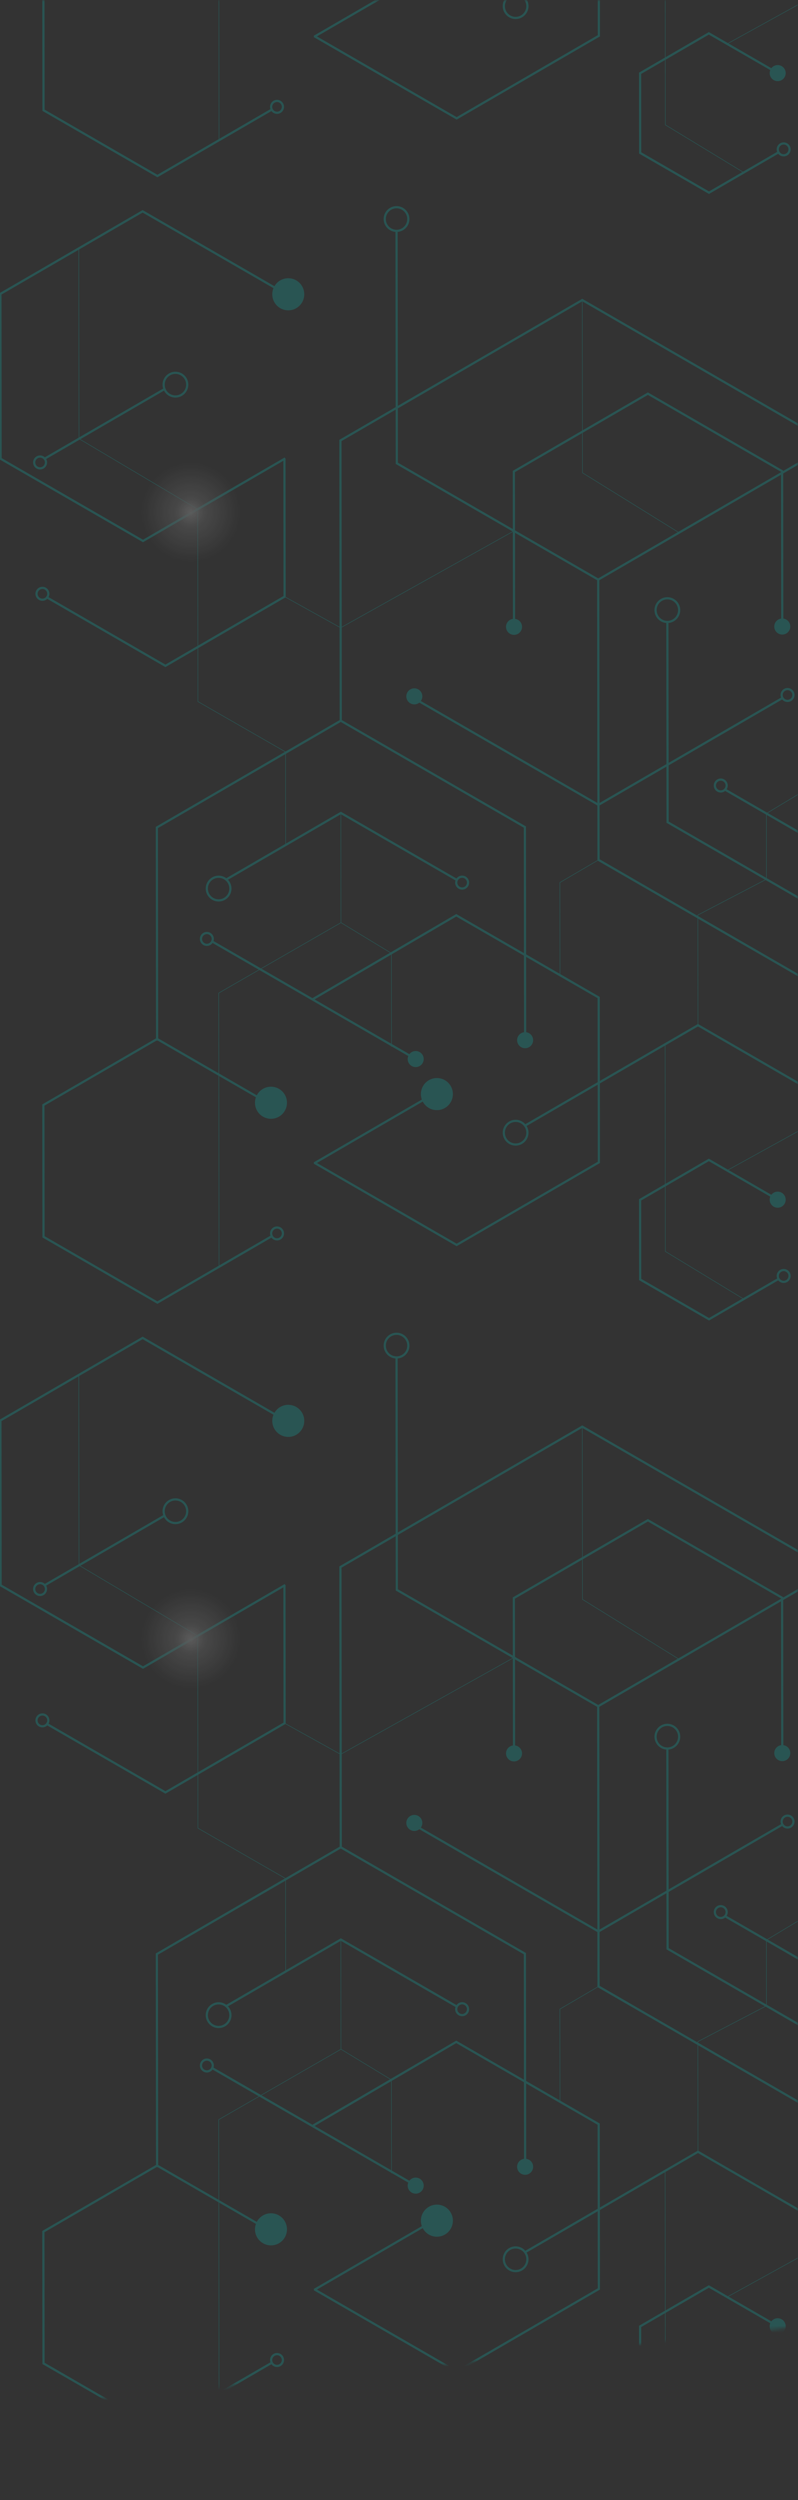 <svg width="236" height="739" viewBox="0 0 236 739" fill="none" xmlns="http://www.w3.org/2000/svg">
<rect x="0" y="0" width="236" height="739" fill="#333333" stroke="none"/>
<g clip-path="url(#clip0_5654_71835)">
<mask id="mask0_5654_71835" style="mask-type:alpha" maskUnits="userSpaceOnUse" x="-1204" y="0" width="1440" height="739">
<path d="M236 687.763C236 687.763 -202.823 739 -484 739C-765.177 739 -1204 687.763 -1204 687.763L-1204 2.9393e-05C-1204 2.9393e-05 -765.178 4.42716e-05 -484 1.46965e-05C-202.823 -1.48785e-05 236 6.10352e-05 236 6.10352e-05L236 687.763Z" fill="url(#paint0_linear_5654_71835)"/>
</mask>
<g mask="url(#mask0_5654_71835)">
<g opacity="0.2">
<mask id="mask1_5654_71835" style="mask-type:luminance" maskUnits="userSpaceOnUse" x="-14" y="-288" width="515" height="370">
<path d="M501 -288L-14 -288L-14 82L501 82V-288Z" fill="white"/>
</mask>
<g mask="url(#mask1_5654_71835)">
<path d="M487.211 -33.463C487.21 -34.606 486.281 -35.535 485.14 -35.534C483.999 -35.532 483.072 -34.601 483.074 -33.458C483.074 -33.205 483.122 -32.964 483.205 -32.739L417.181 5.575L377.95 -17.072L403.678 -31.388L417.215 -23.573L451.453 -43.441L451.363 -43.597C451.738 -43.224 452.253 -42.994 452.82 -42.995C453.961 -42.996 454.888 -43.928 454.887 -45.071C454.886 -46.215 453.956 -47.144 452.816 -47.142C451.675 -47.141 450.748 -46.21 450.75 -45.066C450.75 -44.663 450.868 -44.287 451.068 -43.968L417.214 -24.322L393.553 -37.981L393.5 -84.939L401.969 -89.854C402.643 -88.764 403.844 -88.034 405.214 -88.036C407.317 -88.038 409.026 -89.755 409.024 -91.863C409.021 -93.971 407.309 -95.684 405.206 -95.681C403.103 -95.679 401.394 -93.962 401.396 -91.854C401.397 -91.351 401.497 -90.872 401.675 -90.432L393.499 -85.688L393.474 -108.268L444.238 -137.726C444.654 -137.364 445.196 -137.143 445.791 -137.144C447.101 -137.145 448.161 -138.21 448.159 -139.523C448.158 -140.836 447.095 -141.898 445.786 -141.897C444.477 -141.896 443.417 -140.83 443.418 -139.517C443.418 -139.039 443.561 -138.596 443.803 -138.223L393.164 -108.838L375.525 -120.12L395.388 -131.646C396.158 -130.067 397.777 -128.978 399.649 -128.981C402.264 -128.984 404.381 -131.111 404.378 -133.733C404.375 -136.354 402.254 -138.476 399.639 -138.473C397.024 -138.47 394.907 -136.343 394.91 -133.722C394.91 -133.209 394.992 -132.716 395.143 -132.253L375.22 -120.692L375.167 -167.314L382.949 -171.83L416.806 -152.285C416.768 -152.128 416.746 -151.965 416.746 -151.797C416.748 -150.654 417.677 -149.724 418.818 -149.726C419.958 -149.727 420.885 -150.658 420.884 -151.802C420.883 -152.945 419.954 -153.874 418.813 -153.873C418.072 -153.872 417.423 -153.478 417.058 -152.888L382.948 -172.579L382.786 -172.485L349.195 -152.992L349.167 -178.357L365.031 -187.562L364.973 -238.921L375.188 -233.023C375.076 -232.747 375.013 -232.444 375.013 -232.127C375.015 -230.815 376.078 -229.752 377.387 -229.753C378.697 -229.754 379.756 -230.82 379.755 -232.133C379.754 -233.445 378.691 -234.508 377.382 -234.506C376.621 -234.505 375.946 -234.144 375.513 -233.585L352.506 -246.866C352.719 -247.192 352.844 -247.581 352.843 -247.999C352.842 -249.142 351.913 -250.072 350.772 -250.07C349.632 -250.069 348.705 -249.138 348.706 -247.994C348.707 -246.851 349.636 -245.922 350.777 -245.923C351.262 -245.923 351.707 -246.093 352.06 -246.375L364.325 -239.294L364.383 -187.937L349.166 -179.106L349.158 -185.882L348.996 -185.975L320.323 -202.528L320.274 -246.624L320.112 -246.717L281.831 -268.816L281.669 -268.722L243.439 -246.537L243.487 -203.531L172.199 -244.684L172.037 -244.59L117.659 -213.035L117.601 -264.449C119.553 -264.617 121.089 -266.261 121.087 -268.259C121.085 -270.368 119.372 -272.081 117.269 -272.078C115.166 -272.076 113.457 -270.359 113.46 -268.251C113.462 -266.252 115.002 -264.611 116.954 -264.448L117.013 -212.66L100.357 -202.994L100.419 -147.712L84.491 -156.553L84.445 -197.178L84.516 -197.219L84.445 -197.343V-197.471H84.371L84.192 -197.78L58.235 -182.718L23.764 -203.178L48.504 -217.535C49.143 -216.314 50.419 -215.478 51.887 -215.479C53.99 -215.481 55.698 -217.199 55.696 -219.307C55.693 -221.415 53.981 -223.128 51.878 -223.125C49.776 -223.123 48.066 -221.407 48.069 -219.298C48.069 -218.848 48.152 -218.417 48.296 -218.016L48.232 -218.127L23.445 -203.743L23.383 -259.25L42.183 -270.16L80.876 -247.823C80.645 -247.264 80.517 -246.651 80.518 -246.007C80.521 -243.385 82.643 -241.263 85.258 -241.266C87.873 -241.269 89.99 -243.396 89.987 -246.018C89.984 -248.639 87.862 -250.761 85.247 -250.758C83.505 -250.756 81.985 -249.811 81.164 -248.405L42.182 -270.909L42.02 -270.815L-0.203 -246.313L-0.148 -197.217L0.014 -197.123L42.292 -172.717L42.454 -172.811L58.394 -182.061L58.439 -142.085L48.917 -136.559L14.37 -156.503C14.526 -156.795 14.615 -157.129 14.615 -157.483C14.613 -158.627 13.685 -159.556 12.544 -159.555C11.403 -159.553 10.476 -158.622 10.478 -157.478C10.479 -156.335 11.408 -155.406 12.549 -155.407C13.101 -155.408 13.602 -155.628 13.973 -155.983L48.918 -135.81L49.079 -135.904L58.44 -141.336L58.458 -125.577L84.262 -110.759L46.067 -88.594L46.137 -26.078L12.503 -6.56L12.547 32.774L12.709 32.868L46.549 52.403L80.277 32.831C80.655 33.333 81.254 33.66 81.929 33.659C83.07 33.658 83.997 32.727 83.996 31.583C83.994 30.439 83.066 29.51 81.925 29.511C80.784 29.513 79.857 30.444 79.858 31.588C79.859 31.823 79.9 32.047 79.972 32.258L64.859 41.028L64.796 -14.932L75.682 -8.648C75.502 -8.145 75.404 -7.602 75.404 -7.037C75.407 -4.415 77.529 -2.293 80.144 -2.296C82.759 -2.299 84.876 -4.426 84.873 -7.048C84.87 -9.669 82.748 -11.792 80.133 -11.789C78.313 -11.787 76.736 -10.755 75.945 -9.245L64.795 -15.681L64.768 -39.425L76.688 -46.284L115.698 -23.765V-23.607L115.86 -23.607V-23.671L120.742 -20.853C120.63 -20.576 120.567 -20.274 120.567 -19.957C120.569 -18.644 121.631 -17.582 122.941 -17.583C124.25 -17.584 125.31 -18.65 125.309 -19.962C125.308 -21.275 124.244 -22.337 122.935 -22.336C122.174 -22.335 121.499 -21.974 121.066 -21.414L115.859 -24.42L115.829 -50.908L134.938 -62.079L154.948 -50.528L154.974 -27.888C153.818 -27.728 152.928 -26.736 152.929 -25.534C152.93 -24.221 153.993 -23.159 155.302 -23.16C156.612 -23.161 157.672 -24.227 157.671 -25.539C157.669 -26.741 156.777 -27.732 155.621 -27.889L155.596 -50.154L176.731 -37.953L176.759 -13.125L155.355 -0.704C154.655 -1.507 153.628 -2.016 152.484 -2.015C150.381 -2.013 148.672 -0.296 148.674 1.813C148.677 3.921 150.389 5.634 152.492 5.631C154.595 5.629 156.304 3.912 156.302 1.804C156.301 1.078 156.093 0.401 155.74 -0.178L176.76 -12.376L176.786 10.394L135.047 34.614L93.732 10.764L125.018 -7.391C125.812 -5.883 127.392 -4.854 129.213 -4.856C131.827 -4.859 133.945 -6.986 133.941 -9.608C133.938 -12.229 131.817 -14.352 129.202 -14.349C126.587 -14.346 124.47 -12.219 124.473 -9.597C124.473 -9.032 124.573 -8.491 124.754 -7.988L92.769 10.573L92.879 10.765L92.769 10.957L135.047 35.364L177.433 10.768L177.407 -12.751L196.616 -23.898L196.662 17.009L188.979 21.468L189.006 45.392L209.687 57.33L230.152 45.455C230.532 45.926 231.113 46.228 231.763 46.228C232.904 46.226 233.831 45.295 233.83 44.152C233.828 43.008 232.9 42.079 231.759 42.08C230.618 42.081 229.691 43.013 229.692 44.157C229.693 44.416 229.743 44.663 229.83 44.892L219.724 50.756L196.846 36.861L196.824 17.665L209.634 10.231L227.795 20.715C227.683 20.992 227.62 21.294 227.62 21.611C227.621 22.924 228.684 23.986 229.993 23.985C231.303 23.984 232.363 22.919 232.361 21.606C232.36 20.293 231.298 19.231 229.988 19.232C229.227 19.233 228.552 19.595 228.119 20.154L215.443 12.836L248.407 -5.35L257.256 -0.242L257.322 58.444C255.37 58.612 253.834 60.256 253.836 62.255C253.839 64.363 255.551 66.076 257.654 66.073C259.757 66.071 261.465 64.354 261.463 62.246C261.461 60.248 259.921 58.607 257.969 58.444L257.903 0.099L283.159 14.679L309.028 -0.333L308.996 -29.517L359.507 -0.357L359.573 58.34C358.586 58.498 357.829 59.355 357.83 60.388C357.831 61.532 358.76 62.46 359.901 62.459C361.041 62.458 361.968 61.527 361.967 60.383C361.966 59.35 361.207 58.495 360.22 58.34L360.205 45.66L377.678 35.239L377.62 -16.514L417.181 6.324L483.523 -32.174C483.902 -31.694 484.488 -31.385 485.145 -31.386C486.286 -31.388 487.212 -32.319 487.211 -33.463ZM230.34 44.156C230.339 43.37 230.976 42.73 231.759 42.729C232.543 42.728 233.182 43.367 233.182 44.153C233.183 44.938 232.546 45.578 231.763 45.579C230.979 45.58 230.34 44.941 230.34 44.156ZM155.654 1.804C155.656 3.555 154.237 4.98 152.491 4.983C150.746 4.985 149.324 3.562 149.322 1.812C149.319 0.062 150.738 -1.364 152.484 -1.366C154.23 -1.369 155.652 0.054 155.654 1.804ZM80.505 31.587C80.505 30.801 81.142 30.161 81.925 30.16C82.709 30.159 83.347 30.798 83.348 31.584C83.349 32.37 82.712 33.009 81.929 33.01C81.145 33.011 80.506 32.373 80.505 31.587ZM13.967 -157.483C13.968 -157.246 13.91 -157.024 13.808 -156.827L13.783 -156.841L13.608 -156.537C13.348 -156.243 12.97 -156.056 12.548 -156.056C11.764 -156.055 11.126 -156.694 11.125 -157.479C11.124 -158.265 11.761 -158.905 12.545 -158.906C13.329 -158.907 13.967 -158.268 13.967 -157.483ZM48.716 -219.299C48.714 -221.049 50.133 -222.475 51.879 -222.477C53.625 -222.479 55.047 -221.056 55.049 -219.306C55.051 -217.556 53.632 -216.13 51.886 -216.128C50.14 -216.126 48.718 -217.548 48.716 -219.299ZM58.075 -182.625L42.292 -173.466L0.499 -197.592L0.445 -245.939L23.221 -259.156L23.284 -203.649L13.255 -197.829C12.885 -198.171 12.394 -198.381 11.853 -198.38C10.712 -198.379 9.786 -197.448 9.787 -196.304C9.788 -195.161 10.717 -194.231 11.858 -194.233C12.998 -194.234 13.925 -195.165 13.924 -196.309C13.924 -196.674 13.828 -197.017 13.661 -197.315L23.604 -203.085L58.075 -182.625ZM11.857 -194.882C11.073 -194.881 10.435 -195.519 10.434 -196.305C10.433 -197.09 11.07 -197.731 11.854 -197.731C12.638 -197.732 13.276 -197.094 13.277 -196.308C13.278 -195.523 12.64 -194.882 11.857 -194.882ZM352.196 -247.998C352.197 -247.213 351.56 -246.573 350.776 -246.572C349.993 -246.571 349.354 -247.209 349.353 -247.995C349.352 -248.781 349.99 -249.421 350.773 -249.422C351.557 -249.423 352.195 -248.784 352.196 -247.998ZM417.394 -151.798C417.393 -152.584 418.03 -153.224 418.814 -153.225C419.597 -153.226 420.236 -152.587 420.237 -151.801C420.238 -151.015 419.6 -150.375 418.817 -150.374C418.033 -150.374 417.395 -151.012 417.394 -151.798ZM402.044 -91.855C402.041 -93.605 403.46 -95.031 405.206 -95.033C406.952 -95.035 408.374 -93.612 408.376 -91.862C408.379 -90.112 406.959 -88.687 405.213 -88.685C403.468 -88.683 402.046 -90.105 402.044 -91.855ZM451.397 -45.067C451.396 -45.852 452.033 -46.493 452.817 -46.493C453.6 -46.494 454.239 -45.856 454.24 -45.07C454.241 -44.285 453.604 -43.644 452.82 -43.644C452.036 -43.643 451.398 -44.281 451.397 -45.067ZM359.897 58.96C360.681 58.96 361.319 59.598 361.32 60.384C361.321 61.17 360.684 61.809 359.9 61.81C359.117 61.811 358.478 61.173 358.477 60.387C358.476 59.602 359.113 58.961 359.897 58.96ZM308.832 -30.391L300.6 -35.144L333.787 -54.928L333.77 -70.044L350.522 -60.374L350.554 -32.139L350.716 -32.046L377.458 -16.608L377.516 35.147L360.205 45.471L360.154 -0.733L359.991 -0.826L308.995 -30.265V-30.298L308.832 -30.391ZM333.769 -70.793L333.715 -118.394L350.468 -108.839L350.521 -61.123L333.769 -70.793ZM300.293 -24.841L308.348 -29.516L308.381 -0.706L300.325 3.968L300.293 -24.841ZM300.282 -34.579L308.052 -30.093L300.292 -25.59L300.282 -34.579ZM258.254 -0.446L300.131 -24.747L300.163 4.062L283.158 13.93L258.254 -0.446ZM257.646 59.076C259.392 59.074 260.814 60.497 260.816 62.247C260.818 63.997 259.399 65.422 257.653 65.425C255.907 65.427 254.485 64.004 254.483 62.254C254.481 60.504 255.9 59.078 257.646 59.076ZM248.702 -37.162L319.531 -78.264L333.608 -70.138L333.625 -55.02L300.439 -35.237L283.091 -45.251L259.414 -31.511C258.98 -32.07 258.304 -32.43 257.543 -32.429C256.234 -32.428 255.174 -31.362 255.175 -30.049C255.176 -28.737 256.239 -27.675 257.548 -27.676C258.858 -27.677 259.918 -28.742 259.917 -30.055C259.916 -30.372 259.853 -30.674 259.74 -30.951L283.092 -44.502L300.12 -34.672L300.13 -25.496L257.579 -0.804L248.737 -5.908L248.702 -37.162ZM333.553 -118.486L333.607 -70.887L320.178 -78.639L320.462 -78.804L320.41 -125.984L333.553 -118.486ZM320.409 -126.73L320.369 -161.646L333.496 -169.263L333.552 -119.233L320.409 -126.73ZM299.331 -118.495L282.089 -127.675L282.027 -183.406L319.722 -161.645L319.761 -127.1L300.053 -138.341L299.956 -138.17L299.944 -148.968C301.895 -149.136 303.432 -150.78 303.43 -152.778C303.427 -154.886 301.715 -156.599 299.612 -156.597C297.509 -156.595 295.8 -154.878 295.803 -152.769C295.805 -150.771 297.345 -149.131 299.297 -148.967L299.331 -118.495ZM296.45 -152.77C296.448 -154.521 297.866 -155.946 299.612 -155.948C301.358 -155.95 302.78 -154.528 302.783 -152.778C302.785 -151.027 301.365 -149.602 299.62 -149.6C297.874 -149.597 296.452 -151.02 296.45 -152.77ZM319.762 -126.353L319.783 -107.606L299.979 -118.151L299.956 -137.649L319.762 -126.353ZM319.783 -107.423L319.815 -79.178L319.53 -79.013L300.01 -90.282L299.979 -117.967L319.783 -107.423ZM248.676 -60.118L299.687 -89.72L318.884 -78.638L248.701 -37.911L248.676 -60.118ZM206.501 -30.29L206.466 -61.45L248.54 -37.162L248.575 -6.001L206.501 -30.29ZM226.238 -72.978L206.303 -62.584L206.303 -62.293L177.332 -79.017L177.314 -94.912L197.094 -106.39L197.112 -89.791L197.274 -89.697L226.238 -72.978ZM194.199 -152.655C194.197 -154.405 195.616 -155.83 197.362 -155.832C199.107 -155.834 200.53 -154.412 200.532 -152.662C200.534 -150.912 199.115 -149.486 197.369 -149.484C195.623 -149.482 194.201 -150.904 194.199 -152.655ZM226.404 -72.881L248.514 -60.118L248.539 -37.911L206.465 -62.199L206.465 -62.486L226.404 -72.881ZM196.823 16.916L196.777 -23.991L206.421 -29.587L248.243 -5.445L215.279 12.741L209.633 9.482L196.823 16.916ZM196.662 17.759L196.684 36.953L219.564 50.849L209.686 56.581L189.652 45.017L189.627 21.842L196.662 17.759ZM165.667 -72.098L176.768 -78.594L176.847 -78.548L206.304 -61.543L206.339 -30.29L177.406 -13.5L177.378 -38.329L177.216 -38.422L165.697 -45.072L165.667 -72.098ZM101.097 -120.154L101.067 -147.527L151.662 -175.789L151.691 -150.069C150.535 -149.909 149.645 -148.917 149.646 -147.715C149.648 -146.402 150.71 -145.34 152.02 -145.341C153.329 -145.342 154.389 -146.408 154.388 -147.72C154.387 -148.922 153.494 -149.912 152.338 -150.07L152.309 -175.501L176.592 -161.483L176.666 -95.66L124.467 -125.794C124.743 -126.183 124.906 -126.657 124.905 -127.17C124.904 -128.482 123.841 -129.545 122.532 -129.544C121.223 -129.543 120.163 -128.477 120.164 -127.165C120.165 -125.852 121.228 -124.789 122.538 -124.791C123.095 -124.791 123.606 -124.986 124.01 -125.309L176.667 -94.911L176.685 -78.734L165.505 -72.192L165.535 -45.165L155.595 -50.903L155.552 -88.718L155.39 -88.811L101.097 -120.154ZM93.047 -37.589L115.668 -50.813L115.697 -24.514L93.047 -37.589ZM77.337 -46.658L100.84 -60.184L115.353 -51.38L92.4 -37.962L77.337 -46.658ZM46.639 -25.414L64.634 -15.025L64.697 41.122L46.548 51.654L13.194 32.399L13.15 -6.186L46.284 -25.413L46.639 -25.414ZM84.372 -110.073L84.401 -83.556L66.922 -73.413C66.286 -73.888 65.501 -74.173 64.648 -74.172C62.545 -74.169 60.837 -72.453 60.839 -70.345C60.842 -68.237 62.554 -66.523 64.657 -66.526C66.76 -66.528 68.469 -68.245 68.466 -70.353C68.465 -71.361 68.07 -72.276 67.431 -72.959L100.724 -92.279L100.76 -60.325L77.175 -46.752L63.153 -54.846C63.214 -55.043 63.248 -55.251 63.248 -55.468C63.247 -56.611 62.317 -57.541 61.177 -57.539C60.036 -57.538 59.109 -56.607 59.111 -55.463C59.112 -54.32 60.041 -53.391 61.181 -53.392C61.875 -53.393 62.488 -53.738 62.863 -54.265L76.525 -46.378L64.606 -39.519L64.633 -15.774L46.784 -26.078L46.714 -88.22L84.372 -110.073ZM61.181 -54.041C60.397 -54.04 59.758 -54.678 59.758 -55.464C59.757 -56.249 60.394 -56.89 61.178 -56.89C61.961 -56.891 62.6 -56.253 62.601 -55.467C62.602 -54.682 61.964 -54.041 61.181 -54.041ZM67.819 -70.352C67.821 -68.602 66.402 -67.177 64.656 -67.175C62.91 -67.173 61.488 -68.595 61.486 -70.345C61.484 -72.095 62.903 -73.521 64.649 -73.523C66.394 -73.525 67.817 -72.103 67.819 -70.352ZM83.844 -156.827L58.601 -142.179L58.556 -182.154L83.799 -196.802L83.844 -156.827ZM100.451 -120.153L84.424 -110.853L58.619 -125.671L58.601 -141.429L84.416 -156.409L100.42 -147.526L100.451 -120.153ZM100.775 -119.592L154.905 -88.343L154.947 -51.277L134.936 -62.829L134.775 -62.734L115.512 -51.474L100.922 -60.324L100.886 -92.279L134.706 -72.756C134.64 -72.552 134.602 -72.335 134.603 -72.11C134.604 -70.966 135.533 -70.037 136.674 -70.039C137.815 -70.04 138.741 -70.971 138.74 -72.115C138.739 -73.258 137.81 -74.188 136.669 -74.186C135.985 -74.185 135.379 -73.849 135.003 -73.333L100.805 -93.075L84.563 -83.65L84.533 -110.167L100.775 -119.592ZM136.67 -73.537C137.454 -73.538 138.092 -72.899 138.093 -72.114C138.094 -71.328 137.457 -70.688 136.673 -70.688C135.889 -70.687 135.251 -71.325 135.25 -72.111C135.249 -72.896 135.886 -73.537 136.67 -73.537ZM117.277 -265.081C115.531 -265.079 114.109 -266.501 114.107 -268.252C114.105 -270.002 115.524 -271.427 117.27 -271.429C119.016 -271.431 120.438 -270.009 120.44 -268.259C120.442 -266.508 119.023 -265.083 117.277 -265.081ZM151.574 -175.925L101.066 -147.713L101.005 -202.621L117.013 -211.91L117.031 -195.866L117.193 -195.773L151.574 -175.925ZM172.162 -205.729L151.642 -193.821L151.661 -176.624L117.678 -196.241L117.66 -212.286L172.119 -243.888L172.162 -205.729ZM200.438 -175.696L176.915 -162.045L152.309 -176.25L152.289 -193.448L172.163 -204.98L172.176 -193.207L172.214 -193.183L200.438 -175.696ZM172.338 -193.298L172.324 -205.074L191.606 -216.263L230.975 -193.536V-193.417L200.596 -175.788L172.338 -193.298ZM260.861 -113.201L226.877 -92.784L214.899 -99.699C215.105 -100.021 215.225 -100.403 215.225 -100.814C215.224 -101.958 214.294 -102.887 213.154 -102.886C212.013 -102.884 211.086 -101.953 211.088 -100.809C211.089 -99.666 212.018 -98.737 213.158 -98.738C213.651 -98.739 214.104 -98.913 214.46 -99.203L226.559 -92.219L226.58 -73.528L197.759 -90.166L197.741 -106.766L231.312 -126.247C231.692 -125.789 232.265 -125.496 232.905 -125.497C234.045 -125.498 234.972 -126.43 234.971 -127.573C234.969 -128.717 234.041 -129.646 232.9 -129.644C231.759 -129.643 230.832 -128.712 230.834 -127.569C230.834 -127.299 230.888 -127.042 230.982 -126.805L197.74 -107.515L197.693 -148.852C199.644 -149.02 201.181 -150.664 201.179 -152.662C201.176 -154.77 199.464 -156.484 197.361 -156.481C195.258 -156.479 193.549 -154.762 193.551 -152.654C193.554 -150.655 195.094 -149.015 197.046 -148.851L197.093 -107.139L177.313 -95.661L177.239 -161.484L230.976 -192.668L231.024 -150.159C229.868 -149.999 228.978 -149.007 228.98 -147.805C228.981 -146.492 230.044 -145.43 231.353 -145.431C232.662 -145.432 233.722 -146.498 233.721 -147.81C233.72 -149.012 232.828 -150.002 231.671 -150.16L231.623 -193.043L236.333 -195.776C236.687 -195.137 237.366 -194.704 238.145 -194.705C239.286 -194.706 240.213 -195.637 240.211 -196.781C240.21 -197.925 239.281 -198.854 238.141 -198.853C237 -198.851 236.073 -197.92 236.074 -196.776C236.074 -196.646 236.088 -196.52 236.111 -196.396L231.622 -193.792V-193.912L231.46 -194.005L191.606 -217.012L191.444 -216.918L172.324 -205.823L172.281 -243.888L243.488 -202.782L243.488 -202.253L243.578 -122.479C242.422 -122.319 241.532 -121.327 241.534 -120.125C241.535 -118.813 242.598 -117.75 243.907 -117.752C245.217 -117.753 246.276 -118.818 246.275 -120.131C246.274 -121.333 245.382 -122.323 244.225 -122.48L244.136 -202.254L244.134 -203.157L244.086 -246.163L260.701 -255.804L260.861 -113.201ZM238.141 -198.204C238.925 -198.205 239.563 -197.566 239.564 -196.78C239.565 -195.995 238.928 -195.354 238.144 -195.353C237.361 -195.353 236.722 -195.992 236.721 -196.777C236.72 -197.563 237.358 -198.203 238.141 -198.204ZM232.901 -128.996C233.685 -128.997 234.323 -128.358 234.324 -127.572C234.325 -126.787 233.688 -126.147 232.904 -126.146C232.12 -126.145 231.482 -126.784 231.481 -127.569C231.48 -128.355 232.117 -128.995 232.901 -128.996ZM213.158 -99.387C212.374 -99.386 211.735 -100.025 211.734 -100.81C211.734 -101.596 212.371 -102.236 213.154 -102.237C213.938 -102.238 214.577 -101.599 214.578 -100.813C214.578 -100.028 213.941 -99.388 213.158 -99.387ZM305.086 -194.06L291.276 -186.046C290.91 -186.37 290.432 -186.567 289.907 -186.567C288.766 -186.566 287.84 -185.634 287.841 -184.491C287.842 -183.347 288.771 -182.418 289.912 -182.419C291.053 -182.421 291.98 -183.352 291.978 -184.495C291.978 -184.876 291.873 -185.232 291.693 -185.539L305.406 -193.497L339.34 -173.404L320.045 -162.207L275.649 -187.836L275.592 -239.073C277.543 -239.241 279.08 -240.885 279.078 -242.884C279.075 -244.992 277.363 -246.705 275.26 -246.703C273.157 -246.7 271.448 -244.983 271.45 -242.875C271.452 -240.877 272.993 -239.236 274.945 -239.072L275.003 -187.461L275.164 -187.367L281.865 -183.499L281.928 -127.578L281.971 -127.555L299.331 -118.312L299.363 -90.281L248.594 -60.82L226.742 -73.435L226.721 -92.125L248.573 -79.51L278.294 -96.757C279.161 -95.634 280.519 -94.91 282.046 -94.912C284.661 -94.915 286.778 -97.043 286.775 -99.664C286.772 -102.286 284.65 -104.408 282.035 -104.405C279.42 -104.402 277.303 -102.275 277.306 -99.653C277.307 -98.796 277.536 -97.992 277.934 -97.298L248.572 -80.259L227.038 -92.691L261.023 -113.109L260.862 -255.898L281.832 -268.067L305.018 -254.682L305.086 -194.06ZM272.098 -242.876C272.095 -244.626 273.514 -246.052 275.26 -246.054C277.006 -246.056 278.428 -244.633 278.43 -242.883C278.432 -241.133 277.013 -239.707 275.267 -239.705C273.522 -239.703 272.1 -241.125 272.098 -242.876ZM289.911 -183.068C289.128 -183.067 288.489 -183.706 288.488 -184.491C288.487 -185.277 289.124 -185.917 289.908 -185.918C290.692 -185.919 291.33 -185.28 291.331 -184.494C291.332 -183.709 290.695 -183.069 289.911 -183.068ZM319.676 -202.527L305.248 -194.154L305.179 -254.589L319.627 -246.249L319.676 -202.527ZM348.519 -178.731L339.5 -173.497L305.567 -193.59L320.001 -201.965L348.512 -185.506L348.519 -178.731ZM393.006 -108.746L351.142 -84.452L351.114 -109.028L350.791 -109.028L350.951 -109.31L333.714 -119.141L333.658 -169.357L348.52 -177.982L348.549 -152.337L348.926 -152.338L349.035 -152.15L375.006 -167.22L375.058 -120.598L363.201 -113.718C362.869 -114.422 362.155 -114.91 361.329 -114.909C360.188 -114.908 359.261 -113.977 359.263 -112.834C359.264 -111.69 360.193 -110.761 361.333 -110.762C362.474 -110.763 363.401 -111.695 363.4 -112.838C363.4 -112.918 363.394 -112.997 363.385 -113.075L375.368 -120.028L393.006 -108.746ZM361.333 -111.411C360.549 -111.41 359.911 -112.048 359.91 -112.834C359.909 -113.62 360.546 -114.26 361.329 -114.261C362.113 -114.262 362.752 -113.623 362.753 -112.837C362.753 -112.052 362.117 -111.412 361.333 -111.411ZM393.338 -85.594L351.168 -61.123L351.143 -83.703L393.312 -108.174L393.338 -85.594ZM377.787 -17.167L351.201 -32.514L351.169 -60.374L393.338 -84.845L393.391 -38.075L383.477 -43.798C383.632 -44.089 383.721 -44.421 383.721 -44.774C383.719 -45.918 382.79 -46.847 381.65 -46.845C380.509 -46.844 379.582 -45.913 379.584 -44.77C379.585 -43.626 380.514 -42.697 381.654 -42.698C382.208 -42.698 382.711 -42.92 383.082 -43.278L403.514 -31.482L377.787 -17.167ZM381.654 -43.347C380.87 -43.346 380.232 -43.985 380.231 -44.77C380.23 -45.556 380.867 -46.196 381.65 -46.197C382.434 -46.198 383.073 -45.559 383.074 -44.773C383.074 -43.988 382.437 -43.348 381.654 -43.347ZM486.564 -33.462C486.565 -32.676 485.928 -32.036 485.144 -32.035C484.36 -32.034 483.722 -32.673 483.721 -33.459C483.72 -34.244 484.357 -34.884 485.141 -34.885C485.924 -34.886 486.563 -34.247 486.564 -33.462Z" fill="#00DCD3"/>
</g>
</g>
<g opacity="0.2">
<mask id="mask2_5654_71835" style="mask-type:luminance" maskUnits="userSpaceOnUse" x="-14" y="45" width="515" height="370">
<path d="M501 45L-14 45L-14 415L501 415V45Z" fill="white"/>
</mask>
<g mask="url(#mask2_5654_71835)">
<path d="M487.211 299.537C487.21 298.394 486.281 297.465 485.14 297.466C483.999 297.468 483.072 298.399 483.074 299.542C483.074 299.795 483.122 300.037 483.205 300.261L417.181 338.575L377.95 315.928L403.678 301.612L417.215 309.427L451.453 289.559L451.363 289.403C451.738 289.775 452.253 290.006 452.82 290.005C453.961 290.004 454.888 289.072 454.887 287.929C454.886 286.785 453.956 285.856 452.816 285.858C451.675 285.859 450.748 286.79 450.75 287.934C450.75 288.337 450.868 288.713 451.068 289.032L417.214 308.678L393.553 295.019L393.5 248.061L401.969 243.146C402.643 244.236 403.844 244.966 405.214 244.964C407.317 244.962 409.026 243.245 409.024 241.137C409.021 239.029 407.309 237.316 405.206 237.319C403.103 237.321 401.394 239.038 401.396 241.146C401.397 241.649 401.497 242.128 401.675 242.568L393.499 247.312L393.474 224.732L444.238 195.274C444.654 195.636 445.196 195.857 445.791 195.856C447.101 195.855 448.161 194.79 448.159 193.477C448.158 192.164 447.095 191.102 445.786 191.103C444.477 191.104 443.417 192.17 443.418 193.483C443.418 193.961 443.561 194.404 443.803 194.777L393.164 224.162L375.525 212.88L395.388 201.354C396.158 202.933 397.777 204.022 399.649 204.019C402.264 204.016 404.381 201.889 404.378 199.267C404.375 196.646 402.254 194.524 399.639 194.527C397.024 194.53 394.907 196.657 394.91 199.278C394.91 199.791 394.992 200.284 395.143 200.747L375.22 212.308L375.167 165.686L382.949 161.17L416.806 180.715C416.768 180.872 416.746 181.035 416.746 181.203C416.748 182.346 417.677 183.276 418.818 183.274C419.958 183.273 420.885 182.342 420.884 181.198C420.883 180.055 419.954 179.126 418.813 179.127C418.072 179.128 417.423 179.522 417.058 180.112L382.948 160.421L382.786 160.515L349.195 180.008L349.167 154.643L365.031 145.438L364.973 94.079L375.188 99.977C375.076 100.253 375.013 100.556 375.013 100.873C375.015 102.185 376.078 103.248 377.387 103.247C378.697 103.246 379.756 102.18 379.755 100.867C379.754 99.555 378.691 98.492 377.382 98.494C376.621 98.495 375.946 98.856 375.513 99.415L352.506 86.134C352.719 85.808 352.844 85.419 352.843 85.001C352.842 83.858 351.913 82.928 350.772 82.93C349.632 82.931 348.705 83.862 348.706 85.006C348.707 86.149 349.636 87.078 350.777 87.077C351.262 87.077 351.707 86.907 352.06 86.625L364.325 93.706L364.383 145.063L349.166 153.894L349.158 147.118L348.996 147.025L320.323 130.472L320.274 86.376L320.112 86.283L281.831 64.184L281.669 64.278L243.439 86.463L243.487 129.469L172.199 88.316L172.037 88.41L117.659 119.965L117.601 68.551C119.553 68.383 121.089 66.739 121.087 64.741C121.085 62.633 119.372 60.919 117.269 60.922C115.166 60.925 113.457 62.641 113.46 64.749C113.462 66.748 115.002 68.389 116.954 68.552L117.013 120.34L100.357 130.006L100.419 185.288L84.491 176.447L84.445 135.822L84.516 135.781L84.445 135.657V135.529H84.371L84.192 135.22L58.235 150.282L23.764 129.822L48.504 115.465C49.143 116.686 50.419 117.522 51.887 117.521C53.99 117.519 55.698 115.801 55.696 113.693C55.693 111.585 53.981 109.872 51.878 109.875C49.776 109.877 48.066 111.593 48.069 113.702C48.069 114.152 48.152 114.583 48.296 114.984L48.232 114.873L23.445 129.257L23.383 73.75L42.183 62.84L80.876 85.177C80.645 85.736 80.517 86.35 80.518 86.993C80.521 89.615 82.643 91.737 85.258 91.734C87.873 91.731 89.99 89.604 89.987 86.982C89.984 84.361 87.862 82.239 85.247 82.242C83.505 82.244 81.985 83.189 81.164 84.595L42.182 62.091L42.02 62.185L-0.203 86.687L-0.148 135.783L0.014 135.877L42.292 160.283L42.454 160.189L58.394 150.939L58.439 190.915L48.917 196.441L14.37 176.497C14.526 176.205 14.615 175.871 14.615 175.517C14.613 174.373 13.685 173.444 12.544 173.445C11.403 173.447 10.476 174.378 10.478 175.522C10.479 176.665 11.408 177.594 12.549 177.593C13.101 177.592 13.602 177.372 13.973 177.017L48.918 197.19L49.079 197.096L58.44 191.664L58.458 207.423L84.262 222.241L46.067 244.406L46.137 306.922L12.503 326.44L12.547 365.774L12.709 365.868L46.549 385.403L80.277 365.831C80.655 366.333 81.254 366.66 81.929 366.659C83.07 366.658 83.997 365.727 83.996 364.583C83.994 363.439 83.066 362.51 81.925 362.511C80.784 362.513 79.857 363.444 79.858 364.588C79.859 364.823 79.9 365.047 79.972 365.258L64.859 374.028L64.796 318.068L75.682 324.352C75.502 324.855 75.404 325.398 75.404 325.963C75.407 328.585 77.529 330.707 80.144 330.704C82.759 330.701 84.876 328.574 84.873 325.952C84.87 323.331 82.748 321.208 80.133 321.211C78.313 321.213 76.736 322.245 75.945 323.755L64.795 317.319L64.768 293.575L76.688 286.716L115.698 309.235V309.393H115.86V309.329L120.742 312.147C120.63 312.424 120.567 312.726 120.567 313.043C120.569 314.356 121.631 315.418 122.941 315.417C124.25 315.416 125.31 314.35 125.309 313.038C125.308 311.725 124.244 310.663 122.935 310.664C122.174 310.665 121.499 311.026 121.066 311.586L115.859 308.58L115.829 282.092L134.938 270.921L154.948 282.472L154.974 305.112C153.818 305.272 152.928 306.264 152.929 307.466C152.93 308.779 153.993 309.842 155.302 309.84C156.612 309.839 157.672 308.773 157.671 307.461C157.669 306.259 156.777 305.268 155.621 305.111L155.596 282.846L176.731 295.047L176.759 319.875L155.355 332.296C154.655 331.493 153.628 330.984 152.484 330.985C150.381 330.987 148.672 332.704 148.674 334.813C148.677 336.921 150.389 338.634 152.492 338.631C154.595 338.629 156.304 336.912 156.302 334.804C156.301 334.078 156.093 333.401 155.74 332.822L176.76 320.624L176.786 343.394L135.047 367.614L93.732 343.764L125.018 325.609C125.812 327.117 127.392 328.146 129.213 328.144C131.827 328.141 133.945 326.014 133.941 323.392C133.938 320.771 131.817 318.648 129.202 318.651C126.587 318.654 124.47 320.781 124.473 323.403C124.473 323.968 124.573 324.509 124.754 325.012L92.769 343.573L92.879 343.765L92.769 343.957L135.047 368.363L177.433 343.767L177.407 320.249L196.616 309.102L196.662 350.009L188.979 354.468L189.006 378.392L209.687 390.33L230.152 378.455C230.532 378.926 231.113 379.229 231.763 379.228C232.904 379.226 233.831 378.295 233.83 377.152C233.828 376.008 232.9 375.079 231.759 375.08C230.618 375.082 229.691 376.013 229.692 377.157C229.693 377.416 229.743 377.663 229.83 377.892L219.724 383.756L196.846 369.862L196.824 350.665L209.634 343.231L227.795 353.715C227.683 353.992 227.62 354.294 227.62 354.611C227.621 355.924 228.684 356.986 229.993 356.985C231.303 356.984 232.363 355.919 232.361 354.606C232.36 353.293 231.298 352.231 229.988 352.232C229.227 352.233 228.552 352.595 228.119 353.154L215.443 345.836L248.407 327.65L257.256 332.758L257.322 391.444C255.37 391.612 253.834 393.256 253.836 395.255C253.839 397.363 255.551 399.076 257.654 399.073C259.757 399.071 261.465 397.354 261.463 395.246C261.461 393.248 259.921 391.607 257.969 391.444L257.903 333.099L283.159 347.679L309.028 332.667L308.996 303.484L359.507 332.643L359.573 391.34C358.586 391.497 357.829 392.355 357.83 393.388C357.831 394.531 358.76 395.46 359.901 395.459C361.041 395.458 361.968 394.527 361.967 393.383C361.966 392.35 361.207 391.495 360.22 391.34L360.205 378.66L377.678 368.239L377.62 316.486L417.181 339.324L483.523 300.826C483.902 301.306 484.488 301.615 485.145 301.614C486.286 301.612 487.212 300.681 487.211 299.537ZM230.34 377.156C230.339 376.37 230.976 375.73 231.759 375.729C232.543 375.728 233.182 376.367 233.182 377.153C233.183 377.938 232.546 378.578 231.763 378.579C230.979 378.58 230.34 377.941 230.34 377.156ZM155.654 334.804C155.656 336.555 154.237 337.98 152.491 337.983C150.746 337.985 149.324 336.562 149.322 334.812C149.319 333.062 150.738 331.636 152.484 331.634C154.23 331.632 155.652 333.054 155.654 334.804ZM80.505 364.587C80.505 363.801 81.142 363.161 81.925 363.16C82.709 363.159 83.347 363.798 83.348 364.584C83.349 365.369 82.712 366.009 81.929 366.01C81.145 366.011 80.506 365.372 80.505 364.587ZM13.967 175.517C13.968 175.754 13.91 175.976 13.808 176.173L13.783 176.159L13.608 176.463C13.348 176.757 12.97 176.944 12.548 176.944C11.764 176.945 11.126 176.306 11.125 175.521C11.124 174.735 11.761 174.095 12.545 174.094C13.329 174.093 13.967 174.732 13.967 175.517ZM48.716 113.701C48.714 111.951 50.133 110.525 51.879 110.523C53.625 110.521 55.047 111.944 55.049 113.694C55.051 115.444 53.632 116.87 51.886 116.872C50.14 116.874 48.718 115.452 48.716 113.701ZM58.075 150.375L42.292 159.534L0.499 135.408L0.445 87.061L23.221 73.844L23.284 129.351L13.255 135.171C12.885 134.829 12.394 134.619 11.853 134.62C10.712 134.621 9.786 135.552 9.787 136.696C9.788 137.839 10.717 138.769 11.858 138.767C12.998 138.766 13.925 137.835 13.924 136.691C13.924 136.326 13.828 135.983 13.661 135.685L23.604 129.915L58.075 150.375ZM11.857 138.118C11.073 138.119 10.435 137.481 10.434 136.695C10.433 135.91 11.07 135.269 11.854 135.269C12.638 135.268 13.276 135.906 13.277 136.692C13.278 137.477 12.64 138.118 11.857 138.118ZM352.196 85.002C352.197 85.787 351.56 86.427 350.776 86.428C349.993 86.429 349.354 85.791 349.353 85.005C349.352 84.219 349.99 83.579 350.773 83.578C351.557 83.578 352.195 84.216 352.196 85.002ZM417.394 181.202C417.393 180.416 418.03 179.776 418.814 179.775C419.597 179.774 420.236 180.413 420.237 181.199C420.238 181.985 419.6 182.625 418.817 182.626C418.033 182.626 417.395 181.988 417.394 181.202ZM402.044 241.145C402.041 239.395 403.46 237.969 405.206 237.967C406.952 237.965 408.374 239.387 408.376 241.138C408.379 242.888 406.959 244.313 405.213 244.315C403.468 244.318 402.046 242.895 402.044 241.145ZM451.397 287.933C451.396 287.148 452.033 286.507 452.817 286.507C453.6 286.506 454.239 287.144 454.24 287.93C454.241 288.715 453.604 289.356 452.82 289.356C452.036 289.357 451.398 288.719 451.397 287.933ZM359.897 391.96C360.681 391.96 361.319 392.598 361.32 393.384C361.321 394.17 360.684 394.809 359.9 394.81C359.117 394.811 358.478 394.173 358.477 393.387C358.476 392.601 359.113 391.961 359.897 391.96ZM308.832 302.609L300.6 297.856L333.787 278.072L333.77 262.956L350.522 272.626L350.554 300.861L350.716 300.954L377.458 316.392L377.516 368.147L360.205 378.471L360.154 332.267L359.991 332.174L308.995 302.735V302.702L308.832 302.609ZM333.769 262.207L333.715 214.606L350.468 224.161L350.521 271.877L333.769 262.207ZM300.293 308.159L308.348 303.484L308.381 332.294L300.325 336.968L300.293 308.159ZM300.282 298.421L308.052 302.907L300.292 307.41L300.282 298.421ZM258.254 332.554L300.131 308.253L300.163 337.062L283.158 346.93L258.254 332.554ZM257.646 392.076C259.392 392.074 260.814 393.497 260.816 395.247C260.818 396.997 259.399 398.423 257.653 398.425C255.907 398.427 254.485 397.004 254.483 395.254C254.481 393.504 255.9 392.078 257.646 392.076ZM248.702 295.838L319.531 254.736L333.608 262.862L333.625 277.98L300.439 297.763L283.091 287.749L259.414 301.489C258.98 300.93 258.304 300.57 257.543 300.571C256.234 300.572 255.174 301.638 255.175 302.95C255.176 304.263 256.239 305.325 257.548 305.324C258.858 305.323 259.918 304.258 259.917 302.945C259.916 302.628 259.853 302.326 259.74 302.049L283.092 288.498L300.12 298.328L300.13 307.504L257.579 332.196L248.737 327.092L248.702 295.838ZM333.553 214.514L333.607 262.113L320.178 254.361L320.462 254.196L320.41 207.016L333.553 214.514ZM320.409 206.27L320.369 171.354L333.496 163.737L333.552 213.767L320.409 206.27ZM299.331 214.505L282.089 205.325L282.027 149.594L319.722 171.355L319.761 205.9L300.053 194.659L299.956 194.83L299.944 184.032C301.895 183.864 303.432 182.22 303.43 180.222C303.427 178.114 301.715 176.401 299.612 176.403C297.509 176.405 295.8 178.122 295.803 180.231C295.805 182.229 297.345 183.869 299.297 184.033L299.331 214.505ZM296.45 180.23C296.448 178.479 297.866 177.054 299.612 177.052C301.358 177.05 302.78 178.472 302.783 180.222C302.785 181.973 301.365 183.398 299.62 183.4C297.874 183.403 296.452 181.98 296.45 180.23ZM319.762 206.647L319.783 225.394L299.979 214.849L299.956 195.351L319.762 206.647ZM319.783 225.577L319.815 253.822L319.53 253.987L300.01 242.718L299.979 215.033L319.783 225.577ZM248.676 272.882L299.687 243.28L318.884 254.362L248.701 295.089L248.676 272.882ZM206.501 302.71L206.466 271.55L248.54 295.838L248.575 326.999L206.501 302.71ZM226.238 260.022L206.303 270.416L206.303 270.707L177.332 253.983L177.314 238.088L197.094 226.61L197.112 243.209L197.274 243.303L226.238 260.022ZM194.199 180.345C194.197 178.595 195.616 177.17 197.362 177.168C199.107 177.166 200.53 178.588 200.532 180.338C200.534 182.088 199.115 183.514 197.369 183.516C195.623 183.518 194.201 182.096 194.199 180.345ZM226.404 260.119L248.514 272.882L248.539 295.089L206.465 270.801L206.465 270.514L226.404 260.119ZM196.823 349.916L196.777 309.009L206.421 303.413L248.243 327.555L215.279 345.741L209.633 342.482L196.823 349.916ZM196.662 350.759L196.684 369.953L219.564 383.849L209.686 389.581L189.652 378.017L189.627 354.842L196.662 350.759ZM165.667 260.902L176.768 254.406L176.847 254.452L206.304 271.457L206.339 302.71L177.406 319.5L177.378 294.671L177.216 294.578L165.697 287.928L165.667 260.902ZM101.097 212.846L101.067 185.473L151.662 157.211L151.691 182.931C150.535 183.091 149.645 184.083 149.646 185.285C149.648 186.598 150.71 187.66 152.02 187.659C153.329 187.658 154.389 186.592 154.388 185.28C154.387 184.078 153.494 183.088 152.338 182.93L152.309 157.499L176.592 171.517L176.666 237.34L124.467 207.206C124.743 206.817 124.906 206.343 124.905 205.83C124.904 204.518 123.841 203.455 122.532 203.456C121.223 203.457 120.163 204.523 120.164 205.835C120.165 207.148 121.228 208.211 122.538 208.209C123.095 208.209 123.606 208.014 124.01 207.691L176.667 238.089L176.685 254.266L165.505 260.808L165.535 287.835L155.595 282.097L155.552 244.282L155.39 244.188L101.097 212.846ZM93.047 295.411L115.668 282.187L115.697 308.486L93.047 295.411ZM77.337 286.342L100.84 272.816L115.353 281.62L92.4 295.038L77.337 286.342ZM46.639 307.586L64.634 317.975L64.697 374.122L46.548 384.654L13.194 365.399L13.15 326.814L46.284 307.587L46.639 307.586ZM84.372 222.927L84.401 249.444L66.922 259.586C66.286 259.112 65.501 258.827 64.648 258.828C62.545 258.831 60.837 260.547 60.839 262.655C60.842 264.763 62.554 266.477 64.657 266.474C66.76 266.471 68.469 264.755 68.466 262.647C68.465 261.639 68.07 260.724 67.431 260.041L100.724 240.721L100.76 272.675L77.175 286.248L63.153 278.154C63.214 277.957 63.248 277.749 63.248 277.532C63.247 276.389 62.317 275.459 61.177 275.461C60.036 275.462 59.109 276.393 59.111 277.537C59.112 278.68 60.041 279.609 61.181 279.608C61.875 279.607 62.488 279.262 62.863 278.735L76.525 286.622L64.606 293.481L64.633 317.226L46.784 306.922L46.714 244.78L84.372 222.927ZM61.181 278.959C60.397 278.96 59.758 278.322 59.758 277.536C59.757 276.751 60.394 276.11 61.178 276.11C61.961 276.109 62.6 276.747 62.601 277.533C62.602 278.318 61.964 278.959 61.181 278.959ZM67.819 262.648C67.821 264.398 66.402 265.823 64.656 265.825C62.91 265.827 61.488 264.405 61.486 262.655C61.484 260.905 62.903 259.479 64.649 259.477C66.394 259.475 67.817 260.897 67.819 262.648ZM83.844 176.173L58.601 190.821L58.556 150.846L83.799 136.198L83.844 176.173ZM100.451 212.847L84.424 222.147L58.619 207.329L58.601 191.571L84.416 176.591L100.42 185.474L100.451 212.847ZM100.775 213.408L154.905 244.657L154.947 281.723L134.936 270.171L134.775 270.266L115.512 281.526L100.922 272.676L100.886 240.721L134.706 260.244C134.64 260.448 134.602 260.665 134.603 260.89C134.604 262.034 135.533 262.963 136.674 262.961C137.815 262.96 138.741 262.029 138.74 260.885C138.739 259.742 137.81 258.812 136.669 258.814C135.985 258.815 135.379 259.152 135.003 259.667L100.805 239.925L84.563 249.35L84.533 222.833L100.775 213.408ZM136.67 259.463C137.454 259.462 138.092 260.101 138.093 260.886C138.094 261.672 137.457 262.312 136.673 262.312C135.889 262.313 135.251 261.675 135.25 260.889C135.249 260.104 135.886 259.463 136.67 259.463ZM117.277 67.919C115.531 67.921 114.109 66.499 114.107 64.748C114.105 62.998 115.524 61.573 117.27 61.571C119.016 61.569 120.438 62.991 120.44 64.742C120.442 66.492 119.023 67.917 117.277 67.919ZM151.574 157.075L101.066 185.287L101.005 130.379L117.013 121.09L117.031 137.134L117.193 137.227L151.574 157.075ZM172.162 127.271L151.642 139.179L151.661 156.376L117.678 136.759L117.66 120.714L172.119 89.112L172.162 127.271ZM200.438 157.304L176.915 170.955L152.309 156.75L152.289 139.552L172.163 128.02L172.176 139.793L172.214 139.817L200.438 157.304ZM172.338 139.702L172.324 127.926L191.606 116.737L230.975 139.464V139.583L200.596 157.212L172.338 139.702ZM260.861 219.799L226.877 240.216L214.899 233.301C215.105 232.979 215.225 232.597 215.225 232.186C215.224 231.042 214.294 230.113 213.154 230.114C212.013 230.116 211.086 231.047 211.088 232.191C211.089 233.334 212.018 234.263 213.158 234.262C213.651 234.261 214.104 234.087 214.46 233.797L226.559 240.781L226.58 259.472L197.759 242.834L197.741 226.234L231.312 206.753C231.692 207.211 232.265 207.504 232.905 207.503C234.045 207.502 234.972 206.57 234.971 205.427C234.969 204.283 234.041 203.354 232.9 203.356C231.759 203.357 230.832 204.288 230.834 205.431C230.834 205.701 230.888 205.958 230.982 206.195L197.74 225.485L197.693 184.148C199.644 183.98 201.181 182.336 201.179 180.338C201.176 178.23 199.464 176.516 197.361 176.519C195.258 176.521 193.549 178.238 193.551 180.346C193.554 182.345 195.094 183.985 197.046 184.149L197.093 225.861L177.313 237.339L177.239 171.516L230.976 140.332L231.024 182.841C229.868 183.001 228.978 183.993 228.98 185.195C228.981 186.508 230.044 187.57 231.353 187.569C232.662 187.568 233.722 186.502 233.721 185.19C233.72 183.988 232.828 182.998 231.671 182.84L231.623 139.957L236.333 137.224C236.687 137.863 237.366 138.296 238.145 138.295C239.286 138.294 240.213 137.363 240.211 136.219C240.21 135.075 239.281 134.146 238.141 134.147C237 134.149 236.073 135.08 236.074 136.224C236.074 136.354 236.088 136.48 236.111 136.604L231.622 139.208V139.088L231.46 138.995L191.606 115.988L191.444 116.082L172.324 127.177L172.281 89.112L243.488 130.218L243.488 130.747L243.578 210.521C242.422 210.681 241.532 211.673 241.534 212.875C241.535 214.187 242.598 215.25 243.907 215.248C245.217 215.247 246.276 214.182 246.275 212.869C246.274 211.667 245.382 210.677 244.225 210.52L244.136 130.746L244.134 129.843L244.086 86.837L260.701 77.196L260.861 219.799ZM238.141 134.796C238.925 134.795 239.563 135.434 239.564 136.22C239.565 137.005 238.928 137.646 238.144 137.647C237.361 137.647 236.722 137.008 236.721 136.223C236.72 135.437 237.358 134.797 238.141 134.796ZM232.901 204.004C233.685 204.003 234.323 204.642 234.324 205.428C234.325 206.213 233.688 206.853 232.904 206.854C232.12 206.855 231.482 206.216 231.481 205.431C231.48 204.645 232.117 204.005 232.901 204.004ZM213.158 233.613C212.374 233.614 211.735 232.975 211.734 232.19C211.734 231.404 212.371 230.764 213.154 230.763C213.938 230.762 214.577 231.401 214.578 232.187C214.578 232.972 213.941 233.612 213.158 233.613ZM305.086 138.94L291.276 146.954C290.91 146.63 290.432 146.433 289.907 146.433C288.766 146.434 287.84 147.366 287.841 148.509C287.842 149.653 288.771 150.582 289.912 150.581C291.053 150.579 291.98 149.648 291.978 148.505C291.978 148.124 291.873 147.768 291.693 147.461L305.406 139.503L339.34 159.596L320.045 170.793L275.649 145.164L275.592 93.927C277.543 93.759 279.08 92.115 279.078 90.116C279.075 88.008 277.363 86.295 275.26 86.297C273.157 86.3 271.448 88.017 271.45 90.125C271.452 92.123 272.993 93.764 274.945 93.928L275.003 145.539L275.164 145.633L281.865 149.501L281.928 205.422L281.971 205.445L299.331 214.688L299.363 242.719L248.594 272.18L226.742 259.565L226.721 240.875L248.573 253.49L278.294 236.242C279.161 237.366 280.519 238.089 282.046 238.088C284.661 238.085 286.778 235.957 286.775 233.336C286.772 230.714 284.65 228.592 282.035 228.595C279.42 228.598 277.303 230.725 277.306 233.347C277.307 234.204 277.536 235.008 277.934 235.702L248.572 252.741L227.038 240.309L261.023 219.891L260.862 77.102L281.832 64.933L305.018 78.318L305.086 138.94ZM272.098 90.124C272.095 88.374 273.514 86.948 275.26 86.946C277.006 86.944 278.428 88.367 278.43 90.117C278.432 91.867 277.013 93.293 275.267 93.295C273.522 93.297 272.1 91.874 272.098 90.124ZM289.911 149.932C289.128 149.933 288.489 149.294 288.488 148.509C288.487 147.723 289.124 147.083 289.908 147.082C290.692 147.081 291.33 147.72 291.331 148.506C291.332 149.291 290.695 149.931 289.911 149.932ZM319.676 130.473L305.248 138.846L305.179 78.411L319.627 86.751L319.676 130.473ZM348.519 154.269L339.5 159.503L305.567 139.41L320.001 131.035L348.512 147.494L348.519 154.269ZM393.006 224.254L351.142 248.548L351.114 223.972L350.791 223.972L350.951 223.69L333.714 213.859L333.658 163.643L348.52 155.018L348.549 180.663L348.926 180.662L349.035 180.85L375.006 165.78L375.058 212.402L363.201 219.282C362.869 218.578 362.155 218.09 361.329 218.091C360.188 218.092 359.261 219.023 359.263 220.166C359.264 221.31 360.193 222.239 361.333 222.238C362.474 222.237 363.401 221.305 363.4 220.162C363.4 220.082 363.394 220.003 363.385 219.925L375.368 212.972L393.006 224.254ZM361.333 221.589C360.549 221.59 359.911 220.952 359.91 220.166C359.909 219.38 360.546 218.74 361.329 218.739C362.113 218.738 362.752 219.377 362.753 220.163C362.753 220.948 362.117 221.588 361.333 221.589ZM393.338 247.406L351.168 271.876L351.143 249.297L393.312 224.826L393.338 247.406ZM377.787 315.833L351.201 300.486L351.169 272.626L393.338 248.155L393.391 294.925L383.477 289.202C383.632 288.911 383.721 288.579 383.721 288.226C383.719 287.082 382.79 286.153 381.65 286.155C380.509 286.156 379.582 287.087 379.584 288.23C379.585 289.374 380.514 290.303 381.654 290.302C382.208 290.302 382.711 290.08 383.082 289.723L403.514 301.518L377.787 315.833ZM381.654 289.653C380.87 289.654 380.232 289.015 380.231 288.23C380.23 287.444 380.867 286.804 381.65 286.803C382.434 286.802 383.073 287.441 383.074 288.227C383.074 289.012 382.437 289.652 381.654 289.653ZM486.564 299.538C486.565 300.324 485.928 300.964 485.144 300.965C484.36 300.966 483.722 300.327 483.721 299.541C483.72 298.756 484.357 298.116 485.141 298.115C485.924 298.114 486.563 298.753 486.564 299.538Z" fill="#00DCD3"/>
<mask id="mask3_5654_71835" style="mask-type:luminance" maskUnits="userSpaceOnUse" x="37" y="132" width="39" height="39">
<path d="M56.399 132.461C66.821 132.461 75.282 140.944 75.282 151.391C75.282 161.839 66.821 170.321 56.399 170.321C45.977 170.321 37.516 161.839 37.516 151.391C37.516 140.944 45.977 132.461 56.399 132.461Z" fill="url(#paint1_radial_5654_71835)"/>
</mask>
<g mask="url(#mask3_5654_71835)">
<path d="M56.399 132.461C66.821 132.461 75.282 140.944 75.282 151.391C75.282 161.839 66.821 170.321 56.399 170.321C45.977 170.321 37.516 161.839 37.516 151.391C37.516 140.944 45.977 132.461 56.399 132.461Z" fill="url(#paint2_radial_5654_71835)"/>
</g>
</g>
</g>
<g opacity="0.2">
<mask id="mask4_5654_71835" style="mask-type:luminance" maskUnits="userSpaceOnUse" x="-14" y="378" width="515" height="370">
<path d="M501 378L-14 378L-14 748H501V378Z" fill="white"/>
</mask>
<g mask="url(#mask4_5654_71835)">
<path d="M487.211 632.537C487.21 631.394 486.281 630.465 485.14 630.466C483.999 630.468 483.072 631.399 483.074 632.542C483.074 632.795 483.122 633.037 483.205 633.261L417.181 671.575L377.95 648.928L403.678 634.612L417.215 642.427L451.453 622.559L451.363 622.403C451.738 622.775 452.253 623.006 452.82 623.005C453.961 623.004 454.888 622.072 454.887 620.929C454.886 619.785 453.956 618.856 452.816 618.858C451.675 618.859 450.748 619.79 450.75 620.934C450.75 621.337 450.868 621.713 451.068 622.032L417.214 641.678L393.553 628.019L393.5 581.061L401.969 576.146C402.643 577.236 403.844 577.966 405.214 577.964C407.317 577.962 409.026 576.245 409.024 574.137C409.021 572.029 407.309 570.316 405.206 570.319C403.103 570.321 401.394 572.038 401.396 574.146C401.397 574.649 401.497 575.128 401.675 575.568L393.499 580.312L393.474 557.732L444.238 528.274C444.654 528.636 445.196 528.857 445.791 528.856C447.101 528.855 448.161 527.79 448.159 526.477C448.158 525.164 447.095 524.102 445.786 524.103C444.477 524.104 443.417 525.17 443.418 526.483C443.418 526.961 443.561 527.404 443.803 527.777L393.164 557.162L375.525 545.88L395.388 534.354C396.158 535.933 397.777 537.022 399.649 537.019C402.264 537.016 404.381 534.889 404.378 532.267C404.375 529.646 402.254 527.524 399.639 527.527C397.024 527.53 394.907 529.657 394.91 532.278C394.91 532.791 394.992 533.284 395.143 533.747L375.22 545.308L375.167 498.686L382.949 494.17L416.806 513.715C416.768 513.872 416.746 514.035 416.746 514.203C416.748 515.346 417.677 516.276 418.818 516.274C419.958 516.273 420.885 515.342 420.884 514.198C420.883 513.055 419.954 512.126 418.813 512.127C418.072 512.128 417.423 512.522 417.058 513.112L382.948 493.421L382.786 493.515L349.195 513.008L349.167 487.643L365.031 478.438L364.973 427.079L375.188 432.977C375.076 433.253 375.013 433.556 375.013 433.873C375.015 435.185 376.078 436.248 377.387 436.247C378.697 436.246 379.756 435.18 379.755 433.867C379.754 432.555 378.691 431.492 377.382 431.494C376.621 431.495 375.946 431.856 375.513 432.415L352.506 419.134C352.719 418.808 352.844 418.419 352.843 418.001C352.842 416.858 351.913 415.928 350.772 415.93C349.632 415.931 348.705 416.862 348.706 418.006C348.707 419.149 349.636 420.078 350.777 420.077C351.262 420.077 351.707 419.907 352.06 419.625L364.325 426.706L364.383 478.063L349.166 486.894L349.158 480.118L348.996 480.025L320.323 463.472L320.274 419.376L320.112 419.283L281.831 397.184L281.669 397.278L243.439 419.463L243.487 462.469L172.199 421.316L172.037 421.41L117.659 452.965L117.601 401.551C119.553 401.383 121.089 399.739 121.087 397.741C121.085 395.632 119.372 393.919 117.269 393.922C115.166 393.924 113.457 395.641 113.46 397.749C113.462 399.748 115.002 401.389 116.954 401.552L117.013 453.34L100.357 463.006L100.419 518.288L84.491 509.447L84.445 468.822L84.516 468.781L84.445 468.657V468.529H84.371L84.192 468.22L58.235 483.282L23.764 462.822L48.504 448.465C49.143 449.686 50.419 450.522 51.887 450.521C53.99 450.519 55.698 448.801 55.696 446.693C55.693 444.585 53.981 442.872 51.878 442.875C49.776 442.877 48.066 444.593 48.069 446.702C48.069 447.152 48.152 447.583 48.296 447.984L48.232 447.873L23.445 462.257L23.383 406.75L42.183 395.84L80.876 418.177C80.645 418.736 80.517 419.349 80.518 419.993C80.521 422.615 82.643 424.737 85.258 424.734C87.873 424.731 89.99 422.604 89.987 419.982C89.984 417.361 87.862 415.239 85.247 415.242C83.505 415.244 81.985 416.189 81.164 417.595L42.182 395.091L42.02 395.185L-0.203 419.687L-0.148 468.783L0.014 468.877L42.292 493.283L42.454 493.189L58.394 483.939L58.439 523.915L48.917 529.441L14.37 509.497C14.526 509.205 14.615 508.871 14.615 508.517C14.613 507.373 13.685 506.444 12.544 506.445C11.403 506.447 10.476 507.378 10.478 508.522C10.479 509.665 11.408 510.594 12.549 510.593C13.101 510.592 13.602 510.372 13.973 510.017L48.918 530.19L49.079 530.096L58.44 524.664L58.458 540.423L84.262 555.241L46.067 577.406L46.137 639.922L12.503 659.44L12.547 698.774L12.709 698.868L46.549 718.403L80.277 698.831C80.655 699.333 81.254 699.66 81.929 699.659C83.07 699.658 83.997 698.727 83.996 697.583C83.994 696.439 83.066 695.51 81.925 695.511C80.784 695.513 79.857 696.444 79.858 697.588C79.859 697.823 79.9 698.047 79.972 698.258L64.859 707.028L64.796 651.068L75.682 657.352C75.502 657.855 75.404 658.398 75.404 658.963C75.407 661.585 77.529 663.707 80.144 663.704C82.759 663.701 84.876 661.574 84.873 658.952C84.87 656.331 82.748 654.208 80.133 654.211C78.313 654.213 76.736 655.245 75.945 656.755L64.795 650.319L64.768 626.575L76.688 619.716L115.698 642.235V642.393H115.86V642.329L120.742 645.147C120.63 645.424 120.567 645.726 120.567 646.043C120.569 647.356 121.631 648.418 122.941 648.417C124.25 648.416 125.31 647.35 125.309 646.038C125.308 644.725 124.244 643.663 122.935 643.664C122.174 643.665 121.499 644.026 121.066 644.586L115.859 641.58L115.829 615.092L134.938 603.921L154.948 615.472L154.974 638.112C153.818 638.272 152.928 639.264 152.929 640.466C152.93 641.779 153.993 642.842 155.302 642.84C156.612 642.839 157.672 641.773 157.671 640.461C157.669 639.259 156.777 638.268 155.621 638.111L155.596 615.846L176.731 628.047L176.759 652.875L155.355 665.296C154.655 664.493 153.628 663.984 152.484 663.985C150.381 663.987 148.672 665.704 148.674 667.813C148.677 669.921 150.389 671.634 152.492 671.631C154.595 671.629 156.304 669.912 156.302 667.804C156.301 667.078 156.093 666.401 155.74 665.822L176.76 653.624L176.786 676.394L135.047 700.614L93.732 676.764L125.018 658.609C125.812 660.117 127.392 661.146 129.213 661.144C131.827 661.141 133.945 659.014 133.941 656.392C133.938 653.771 131.817 651.648 129.202 651.651C126.587 651.654 124.47 653.781 124.473 656.403C124.473 656.968 124.573 657.509 124.754 658.012L92.769 676.573L92.879 676.765L92.769 676.957L135.047 701.363L177.433 676.767L177.407 653.249L196.616 642.102L196.662 683.009L188.979 687.468L189.006 711.392L209.687 723.33L230.152 711.455C230.532 711.926 231.113 712.229 231.763 712.228C232.904 712.226 233.831 711.295 233.83 710.152C233.828 709.008 232.9 708.079 231.759 708.08C230.618 708.082 229.691 709.013 229.692 710.157C229.693 710.416 229.743 710.663 229.83 710.892L219.724 716.756L196.846 702.862L196.824 683.665L209.634 676.231L227.795 686.715C227.683 686.992 227.62 687.294 227.62 687.611C227.621 688.924 228.684 689.986 229.993 689.985C231.303 689.984 232.363 688.919 232.361 687.606C232.36 686.293 231.298 685.231 229.988 685.232C229.227 685.233 228.552 685.595 228.119 686.154L215.443 678.836L248.407 660.65L257.256 665.758L257.322 724.444C255.37 724.612 253.834 726.256 253.836 728.255C253.839 730.363 255.551 732.076 257.654 732.073C259.757 732.071 261.465 730.354 261.463 728.246C261.461 726.248 259.921 724.607 257.969 724.444L257.903 666.099L283.159 680.679L309.028 665.667L308.996 636.484L359.507 665.643L359.573 724.34C358.586 724.497 357.829 725.355 357.83 726.388C357.831 727.531 358.76 728.46 359.901 728.459C361.041 728.458 361.968 727.527 361.967 726.383C361.966 725.35 361.207 724.495 360.22 724.34L360.205 711.66L377.678 701.239L377.62 649.486L417.181 672.324L483.523 633.826C483.902 634.306 484.488 634.615 485.145 634.614C486.286 634.612 487.212 633.681 487.211 632.537ZM230.34 710.156C230.339 709.37 230.976 708.73 231.759 708.729C232.543 708.728 233.182 709.367 233.182 710.153C233.183 710.938 232.546 711.578 231.763 711.579C230.979 711.58 230.34 710.941 230.34 710.156ZM155.654 667.804C155.656 669.555 154.237 670.98 152.491 670.983C150.746 670.985 149.324 669.562 149.322 667.812C149.319 666.062 150.738 664.636 152.484 664.634C154.23 664.632 155.652 666.054 155.654 667.804ZM80.505 697.587C80.505 696.801 81.142 696.161 81.925 696.16C82.709 696.159 83.347 696.798 83.348 697.584C83.349 698.369 82.712 699.009 81.929 699.01C81.145 699.011 80.506 698.372 80.505 697.587ZM13.967 508.517C13.968 508.754 13.91 508.976 13.808 509.173L13.783 509.159L13.608 509.463C13.348 509.757 12.97 509.944 12.548 509.944C11.764 509.945 11.126 509.306 11.125 508.521C11.124 507.735 11.761 507.095 12.545 507.094C13.329 507.093 13.967 507.732 13.967 508.517ZM48.716 446.701C48.714 444.951 50.133 443.525 51.879 443.523C53.625 443.521 55.047 444.944 55.049 446.694C55.051 448.444 53.632 449.87 51.886 449.872C50.14 449.874 48.718 448.452 48.716 446.701ZM58.075 483.375L42.292 492.534L0.499 468.408L0.445 420.061L23.221 406.844L23.284 462.351L13.255 468.171C12.885 467.829 12.394 467.619 11.853 467.62C10.712 467.621 9.786 468.552 9.787 469.696C9.788 470.839 10.717 471.769 11.858 471.767C12.998 471.766 13.925 470.835 13.924 469.691C13.924 469.326 13.828 468.983 13.661 468.685L23.604 462.915L58.075 483.375ZM11.857 471.118C11.073 471.119 10.435 470.481 10.434 469.695C10.433 468.91 11.07 468.269 11.854 468.269C12.638 468.268 13.276 468.906 13.277 469.692C13.278 470.477 12.64 471.118 11.857 471.118ZM352.196 418.002C352.197 418.787 351.56 419.427 350.776 419.428C349.993 419.429 349.354 418.791 349.353 418.005C349.352 417.219 349.99 416.579 350.773 416.578C351.557 416.577 352.195 417.216 352.196 418.002ZM417.394 514.202C417.393 513.416 418.03 512.776 418.814 512.775C419.597 512.774 420.236 513.413 420.237 514.199C420.238 514.985 419.6 515.625 418.817 515.626C418.033 515.626 417.395 514.988 417.394 514.202ZM402.044 574.145C402.041 572.395 403.46 570.969 405.206 570.967C406.952 570.965 408.374 572.387 408.376 574.138C408.379 575.888 406.959 577.313 405.213 577.315C403.468 577.318 402.046 575.895 402.044 574.145ZM451.397 620.933C451.396 620.148 452.033 619.507 452.817 619.507C453.6 619.506 454.239 620.144 454.24 620.93C454.241 621.715 453.604 622.356 452.82 622.356C452.036 622.357 451.398 621.719 451.397 620.933ZM359.897 724.96C360.681 724.96 361.319 725.598 361.32 726.384C361.321 727.17 360.684 727.809 359.9 727.81C359.117 727.811 358.478 727.173 358.477 726.387C358.476 725.601 359.113 724.961 359.897 724.96ZM308.832 635.609L300.6 630.856L333.787 611.072L333.77 595.956L350.522 605.626L350.554 633.861L350.716 633.954L377.458 649.392L377.516 701.147L360.205 711.471L360.154 665.267L359.991 665.174L308.995 635.735V635.702L308.832 635.609ZM333.769 595.207L333.715 547.606L350.468 557.161L350.521 604.877L333.769 595.207ZM300.293 641.159L308.348 636.484L308.381 665.294L300.325 669.968L300.293 641.159ZM300.282 631.421L308.052 635.907L300.292 640.41L300.282 631.421ZM258.254 665.554L300.131 641.253L300.163 670.062L283.158 679.93L258.254 665.554ZM257.646 725.076C259.392 725.074 260.814 726.497 260.816 728.247C260.818 729.997 259.399 731.423 257.653 731.425C255.907 731.427 254.485 730.004 254.483 728.254C254.481 726.504 255.9 725.078 257.646 725.076ZM248.702 628.838L319.531 587.736L333.608 595.862L333.625 610.98L300.439 630.763L283.091 620.749L259.414 634.489C258.98 633.93 258.304 633.57 257.543 633.571C256.234 633.572 255.174 634.638 255.175 635.95C255.176 637.263 256.239 638.325 257.548 638.324C258.858 638.323 259.918 637.258 259.917 635.945C259.916 635.628 259.853 635.326 259.74 635.049L283.092 621.498L300.12 631.328L300.13 640.504L257.579 665.196L248.737 660.092L248.702 628.838ZM333.553 547.514L333.607 595.113L320.178 587.361L320.462 587.196L320.41 540.016L333.553 547.514ZM320.409 539.27L320.369 504.354L333.496 496.737L333.552 546.767L320.409 539.27ZM299.331 547.505L282.089 538.325L282.027 482.594L319.722 504.355L319.761 538.9L300.053 527.659L299.956 527.83L299.944 517.032C301.895 516.864 303.432 515.22 303.43 513.222C303.427 511.114 301.715 509.401 299.612 509.403C297.509 509.405 295.8 511.122 295.803 513.231C295.805 515.229 297.345 516.869 299.297 517.033L299.331 547.505ZM296.45 513.23C296.448 511.479 297.866 510.054 299.612 510.052C301.358 510.05 302.78 511.472 302.783 513.222C302.785 514.973 301.365 516.398 299.62 516.4C297.874 516.403 296.452 514.98 296.45 513.23ZM319.762 539.647L319.783 558.394L299.979 547.849L299.956 528.351L319.762 539.647ZM319.783 558.577L319.815 586.822L319.53 586.987L300.01 575.718L299.979 548.033L319.783 558.577ZM248.676 605.882L299.687 576.28L318.884 587.362L248.701 628.089L248.676 605.882ZM206.501 635.71L206.466 604.55L248.54 628.838L248.575 659.999L206.501 635.71ZM226.238 593.022L206.303 603.416L206.303 603.707L177.332 586.983L177.314 571.088L197.094 559.61L197.112 576.209L197.274 576.303L226.238 593.022ZM194.199 513.345C194.197 511.595 195.616 510.17 197.362 510.168C199.107 510.166 200.53 511.588 200.532 513.338C200.534 515.088 199.115 516.514 197.369 516.516C195.623 516.518 194.201 515.096 194.199 513.345ZM226.404 593.119L248.514 605.882L248.539 628.089L206.465 603.801L206.465 603.514L226.404 593.119ZM196.823 682.916L196.777 642.009L206.421 636.413L248.243 660.555L215.279 678.741L209.633 675.482L196.823 682.916ZM196.662 683.759L196.684 702.953L219.564 716.849L209.686 722.581L189.652 711.017L189.627 687.842L196.662 683.759ZM165.667 593.902L176.768 587.406L176.847 587.452L206.304 604.457L206.339 635.71L177.406 652.5L177.378 627.671L177.216 627.578L165.697 620.928L165.667 593.902ZM101.097 545.846L101.067 518.473L151.662 490.211L151.691 515.931C150.535 516.091 149.645 517.083 149.646 518.285C149.648 519.598 150.71 520.66 152.02 520.659C153.329 520.658 154.389 519.592 154.388 518.28C154.387 517.078 153.494 516.088 152.338 515.93L152.309 490.499L176.592 504.517L176.666 570.34L124.467 540.206C124.743 539.817 124.906 539.343 124.905 538.83C124.904 537.518 123.841 536.455 122.532 536.456C121.223 536.457 120.163 537.523 120.164 538.835C120.165 540.148 121.228 541.211 122.538 541.209C123.095 541.209 123.606 541.014 124.01 540.691L176.667 571.089L176.685 587.266L165.505 593.808L165.535 620.835L155.595 615.097L155.552 577.282L155.39 577.188L101.097 545.846ZM93.047 628.411L115.668 615.187L115.697 641.486L93.047 628.411ZM77.337 619.342L100.84 605.816L115.353 614.62L92.4 628.038L77.337 619.342ZM46.639 640.586L64.634 650.975L64.697 707.122L46.548 717.654L13.194 698.399L13.15 659.814L46.284 640.587L46.639 640.586ZM84.372 555.927L84.401 582.444L66.922 592.586C66.286 592.112 65.501 591.827 64.648 591.828C62.545 591.831 60.837 593.547 60.839 595.655C60.842 597.763 62.554 599.477 64.657 599.474C66.76 599.471 68.469 597.755 68.466 595.647C68.465 594.639 68.07 593.724 67.431 593.041L100.724 573.721L100.76 605.675L77.175 619.248L63.153 611.154C63.214 610.957 63.248 610.749 63.248 610.532C63.247 609.389 62.317 608.459 61.177 608.461C60.036 608.462 59.109 609.393 59.111 610.537C59.112 611.68 60.041 612.609 61.181 612.608C61.875 612.607 62.488 612.262 62.863 611.735L76.525 619.622L64.606 626.481L64.633 650.226L46.784 639.922L46.714 577.78L84.372 555.927ZM61.181 611.959C60.397 611.96 59.758 611.322 59.758 610.536C59.757 609.751 60.394 609.11 61.178 609.11C61.961 609.109 62.6 609.747 62.601 610.533C62.602 611.318 61.964 611.959 61.181 611.959ZM67.819 595.648C67.821 597.398 66.402 598.823 64.656 598.825C62.91 598.827 61.488 597.405 61.486 595.655C61.484 593.905 62.903 592.479 64.649 592.477C66.394 592.475 67.817 593.897 67.819 595.648ZM83.844 509.173L58.601 523.821L58.556 483.846L83.799 469.198L83.844 509.173ZM100.451 545.847L84.424 555.147L58.619 540.329L58.601 524.571L84.416 509.591L100.42 518.474L100.451 545.847ZM100.775 546.408L154.905 577.657L154.947 614.723L134.936 603.171L134.775 603.266L115.512 614.526L100.922 605.676L100.886 573.721L134.706 593.244C134.64 593.448 134.602 593.665 134.603 593.89C134.604 595.034 135.533 595.963 136.674 595.961C137.815 595.96 138.741 595.029 138.74 593.885C138.739 592.742 137.81 591.812 136.669 591.814C135.985 591.815 135.379 592.152 135.003 592.667L100.805 572.925L84.563 582.35L84.533 555.833L100.775 546.408ZM136.67 592.463C137.454 592.462 138.092 593.101 138.093 593.886C138.094 594.672 137.457 595.312 136.673 595.312C135.889 595.313 135.251 594.675 135.25 593.889C135.249 593.104 135.886 592.463 136.67 592.463ZM117.277 400.919C115.531 400.921 114.109 399.499 114.107 397.748C114.105 395.998 115.524 394.573 117.27 394.571C119.016 394.569 120.438 395.991 120.44 397.741C120.442 399.492 119.023 400.917 117.277 400.919ZM151.574 490.075L101.066 518.287L101.005 463.379L117.013 454.09L117.031 470.134L117.193 470.227L151.574 490.075ZM172.162 460.271L151.642 472.179L151.661 489.376L117.678 469.759L117.66 453.714L172.119 422.112L172.162 460.271ZM200.438 490.304L176.915 503.955L152.309 489.75L152.289 472.552L172.163 461.02L172.176 472.793L172.214 472.817L200.438 490.304ZM172.338 472.702L172.324 460.926L191.606 449.737L230.975 472.464V472.583L200.596 490.212L172.338 472.702ZM260.861 552.799L226.877 573.216L214.899 566.301C215.105 565.979 215.225 565.597 215.225 565.186C215.224 564.042 214.294 563.113 213.154 563.114C212.013 563.116 211.086 564.047 211.088 565.191C211.089 566.334 212.018 567.263 213.158 567.262C213.651 567.261 214.104 567.087 214.46 566.797L226.559 573.781L226.58 592.472L197.759 575.834L197.741 559.234L231.312 539.753C231.692 540.211 232.265 540.504 232.905 540.503C234.045 540.502 234.972 539.57 234.971 538.427C234.969 537.283 234.041 536.354 232.9 536.356C231.759 536.357 230.832 537.288 230.834 538.431C230.834 538.701 230.888 538.958 230.982 539.195L197.74 558.485L197.693 517.148C199.644 516.98 201.181 515.336 201.179 513.338C201.176 511.23 199.464 509.516 197.361 509.519C195.258 509.521 193.549 511.238 193.551 513.346C193.554 515.345 195.094 516.985 197.046 517.149L197.093 558.861L177.313 570.339L177.239 504.516L230.976 473.332L231.024 515.841C229.868 516.001 228.978 516.993 228.98 518.195C228.981 519.508 230.044 520.57 231.353 520.569C232.662 520.568 233.722 519.502 233.721 518.19C233.72 516.988 232.828 515.998 231.671 515.84L231.623 472.957L236.333 470.224C236.687 470.863 237.366 471.296 238.145 471.295C239.286 471.294 240.213 470.363 240.211 469.219C240.21 468.075 239.281 467.146 238.141 467.147C237 467.149 236.073 468.08 236.074 469.224C236.074 469.354 236.088 469.48 236.111 469.604L231.622 472.208V472.088L231.46 471.995L191.606 448.988L191.444 449.082L172.324 460.177L172.281 422.112L243.488 463.218L243.488 463.747L243.578 543.521C242.422 543.681 241.532 544.673 241.534 545.875C241.535 547.187 242.598 548.25 243.907 548.248C245.217 548.247 246.276 547.182 246.275 545.869C246.274 544.667 245.382 543.677 244.225 543.52L244.136 463.746L244.134 462.843L244.086 419.837L260.701 410.196L260.861 552.799ZM238.141 467.796C238.925 467.795 239.563 468.434 239.564 469.22C239.565 470.005 238.928 470.646 238.144 470.647C237.361 470.647 236.722 470.008 236.721 469.223C236.72 468.437 237.358 467.797 238.141 467.796ZM232.901 537.004C233.685 537.003 234.323 537.642 234.324 538.428C234.325 539.213 233.688 539.853 232.904 539.854C232.12 539.855 231.482 539.216 231.481 538.431C231.48 537.645 232.117 537.005 232.901 537.004ZM213.158 566.613C212.374 566.614 211.735 565.975 211.734 565.19C211.734 564.404 212.371 563.764 213.154 563.763C213.938 563.762 214.577 564.401 214.578 565.187C214.578 565.972 213.941 566.612 213.158 566.613ZM305.086 471.94L291.276 479.954C290.91 479.63 290.432 479.433 289.907 479.433C288.766 479.434 287.84 480.366 287.841 481.509C287.842 482.653 288.771 483.582 289.912 483.581C291.053 483.579 291.98 482.648 291.978 481.505C291.978 481.124 291.873 480.768 291.693 480.461L305.406 472.503L339.34 492.596L320.045 503.793L275.649 478.164L275.592 426.927C277.543 426.759 279.08 425.115 279.078 423.116C279.075 421.008 277.363 419.295 275.26 419.297C273.157 419.3 271.448 421.017 271.45 423.125C271.452 425.123 272.993 426.764 274.945 426.928L275.003 478.539L275.164 478.633L281.865 482.501L281.928 538.422L281.971 538.445L299.331 547.688L299.363 575.719L248.594 605.18L226.742 592.565L226.721 573.875L248.573 586.49L278.294 569.242C279.161 570.366 280.519 571.089 282.046 571.088C284.661 571.085 286.778 568.957 286.775 566.336C286.772 563.714 284.65 561.592 282.035 561.595C279.42 561.598 277.303 563.725 277.306 566.347C277.307 567.204 277.536 568.008 277.934 568.702L248.572 585.741L227.038 573.309L261.023 552.891L260.862 410.102L281.832 397.933L305.018 411.318L305.086 471.94ZM272.098 423.124C272.095 421.374 273.514 419.948 275.26 419.946C277.006 419.944 278.428 421.367 278.43 423.117C278.432 424.867 277.013 426.293 275.267 426.295C273.522 426.297 272.1 424.875 272.098 423.124ZM289.911 482.932C289.128 482.933 288.489 482.294 288.488 481.509C288.487 480.723 289.124 480.083 289.908 480.082C290.692 480.081 291.33 480.72 291.331 481.506C291.332 482.291 290.695 482.931 289.911 482.932ZM319.676 463.473L305.248 471.846L305.179 411.411L319.627 419.751L319.676 463.473ZM348.519 487.269L339.5 492.503L305.567 472.41L320.001 464.035L348.512 480.494L348.519 487.269ZM393.006 557.254L351.142 581.548L351.114 556.972L350.791 556.972L350.951 556.69L333.714 546.859L333.658 496.643L348.52 488.018L348.549 513.663L348.926 513.662L349.035 513.85L375.006 498.78L375.058 545.402L363.201 552.282C362.869 551.578 362.155 551.09 361.329 551.091C360.188 551.092 359.261 552.023 359.263 553.166C359.264 554.31 360.193 555.239 361.333 555.238C362.474 555.237 363.401 554.305 363.4 553.162C363.4 553.082 363.394 553.003 363.385 552.925L375.368 545.972L393.006 557.254ZM361.333 554.589C360.549 554.59 359.911 553.952 359.91 553.166C359.909 552.38 360.546 551.74 361.329 551.739C362.113 551.738 362.752 552.377 362.753 553.163C362.753 553.948 362.117 554.588 361.333 554.589ZM393.338 580.406L351.168 604.876L351.143 582.297L393.312 557.826L393.338 580.406ZM377.787 648.833L351.201 633.486L351.169 605.626L393.338 581.155L393.391 627.925L383.477 622.202C383.632 621.911 383.721 621.579 383.721 621.226C383.719 620.082 382.79 619.153 381.65 619.155C380.509 619.156 379.582 620.087 379.584 621.23C379.585 622.374 380.514 623.303 381.654 623.302C382.208 623.302 382.711 623.08 383.082 622.723L403.514 634.518L377.787 648.833ZM381.654 622.653C380.87 622.654 380.232 622.015 380.231 621.23C380.23 620.444 380.867 619.804 381.65 619.803C382.434 619.802 383.073 620.441 383.074 621.227C383.074 622.012 382.437 622.652 381.654 622.653ZM486.564 632.538C486.565 633.324 485.928 633.964 485.144 633.965C484.36 633.966 483.722 633.327 483.721 632.541C483.72 631.756 484.357 631.116 485.141 631.115C485.924 631.114 486.563 631.753 486.564 632.538Z" fill="#00DCD3"/>
<mask id="mask5_5654_71835" style="mask-type:luminance" maskUnits="userSpaceOnUse" x="37" y="465" width="39" height="39">
<path d="M56.399 465.461C66.821 465.461 75.282 473.944 75.282 484.391C75.282 494.839 66.821 503.321 56.399 503.321C45.977 503.321 37.516 494.839 37.516 484.391C37.516 473.944 45.977 465.461 56.399 465.461Z" fill="url(#paint3_radial_5654_71835)"/>
</mask>
<g mask="url(#mask5_5654_71835)">
<path d="M56.399 465.461C66.821 465.461 75.282 473.944 75.282 484.391C75.282 494.839 66.821 503.321 56.399 503.321C45.977 503.321 37.516 494.839 37.516 484.391C37.516 473.944 45.977 465.461 56.399 465.461Z" fill="url(#paint4_radial_5654_71835)"/>
</g>
</g>
</g>
</g>
</g>
<defs>
<linearGradient id="paint0_linear_5654_71835" x1="-483.423" y1="739" x2="-483.423" y2="46.592" gradientUnits="userSpaceOnUse">
<stop stop-color="#447489"/>
<stop offset="1" stop-color="#110625"/>
</linearGradient>
<radialGradient id="paint1_radial_5654_71835" cx="0" cy="0" r="1" gradientUnits="userSpaceOnUse" gradientTransform="translate(56.399 151.391) scale(42.917 43.023)">
<stop stop-color="white"/>
<stop offset="0.1" stop-color="white" stop-opacity="0.5"/>
<stop offset="0.34" stop-color="white" stop-opacity="0"/>
</radialGradient>
<radialGradient id="paint2_radial_5654_71835" cx="0" cy="0" r="1" gradientUnits="userSpaceOnUse" gradientTransform="translate(56.399 151.391) scale(42.917 43.023)">
<stop stop-color="white"/>
<stop offset="0.29" stop-color="white"/>
<stop offset="1" stop-color="white"/>
</radialGradient>
<radialGradient id="paint3_radial_5654_71835" cx="0" cy="0" r="1" gradientUnits="userSpaceOnUse" gradientTransform="translate(56.399 484.391) scale(42.917 43.023)">
<stop stop-color="white"/>
<stop offset="0.1" stop-color="white" stop-opacity="0.5"/>
<stop offset="0.34" stop-color="white" stop-opacity="0"/>
</radialGradient>
<radialGradient id="paint4_radial_5654_71835" cx="0" cy="0" r="1" gradientUnits="userSpaceOnUse" gradientTransform="translate(56.399 484.391) scale(42.917 43.023)">
<stop stop-color="white"/>
<stop offset="0.29" stop-color="white"/>
<stop offset="1" stop-color="white"/>
</radialGradient>
<clipPath id="clip0_5654_71835">
<rect width="236" height="739" fill="white"/>
</clipPath>
</defs>
</svg>
